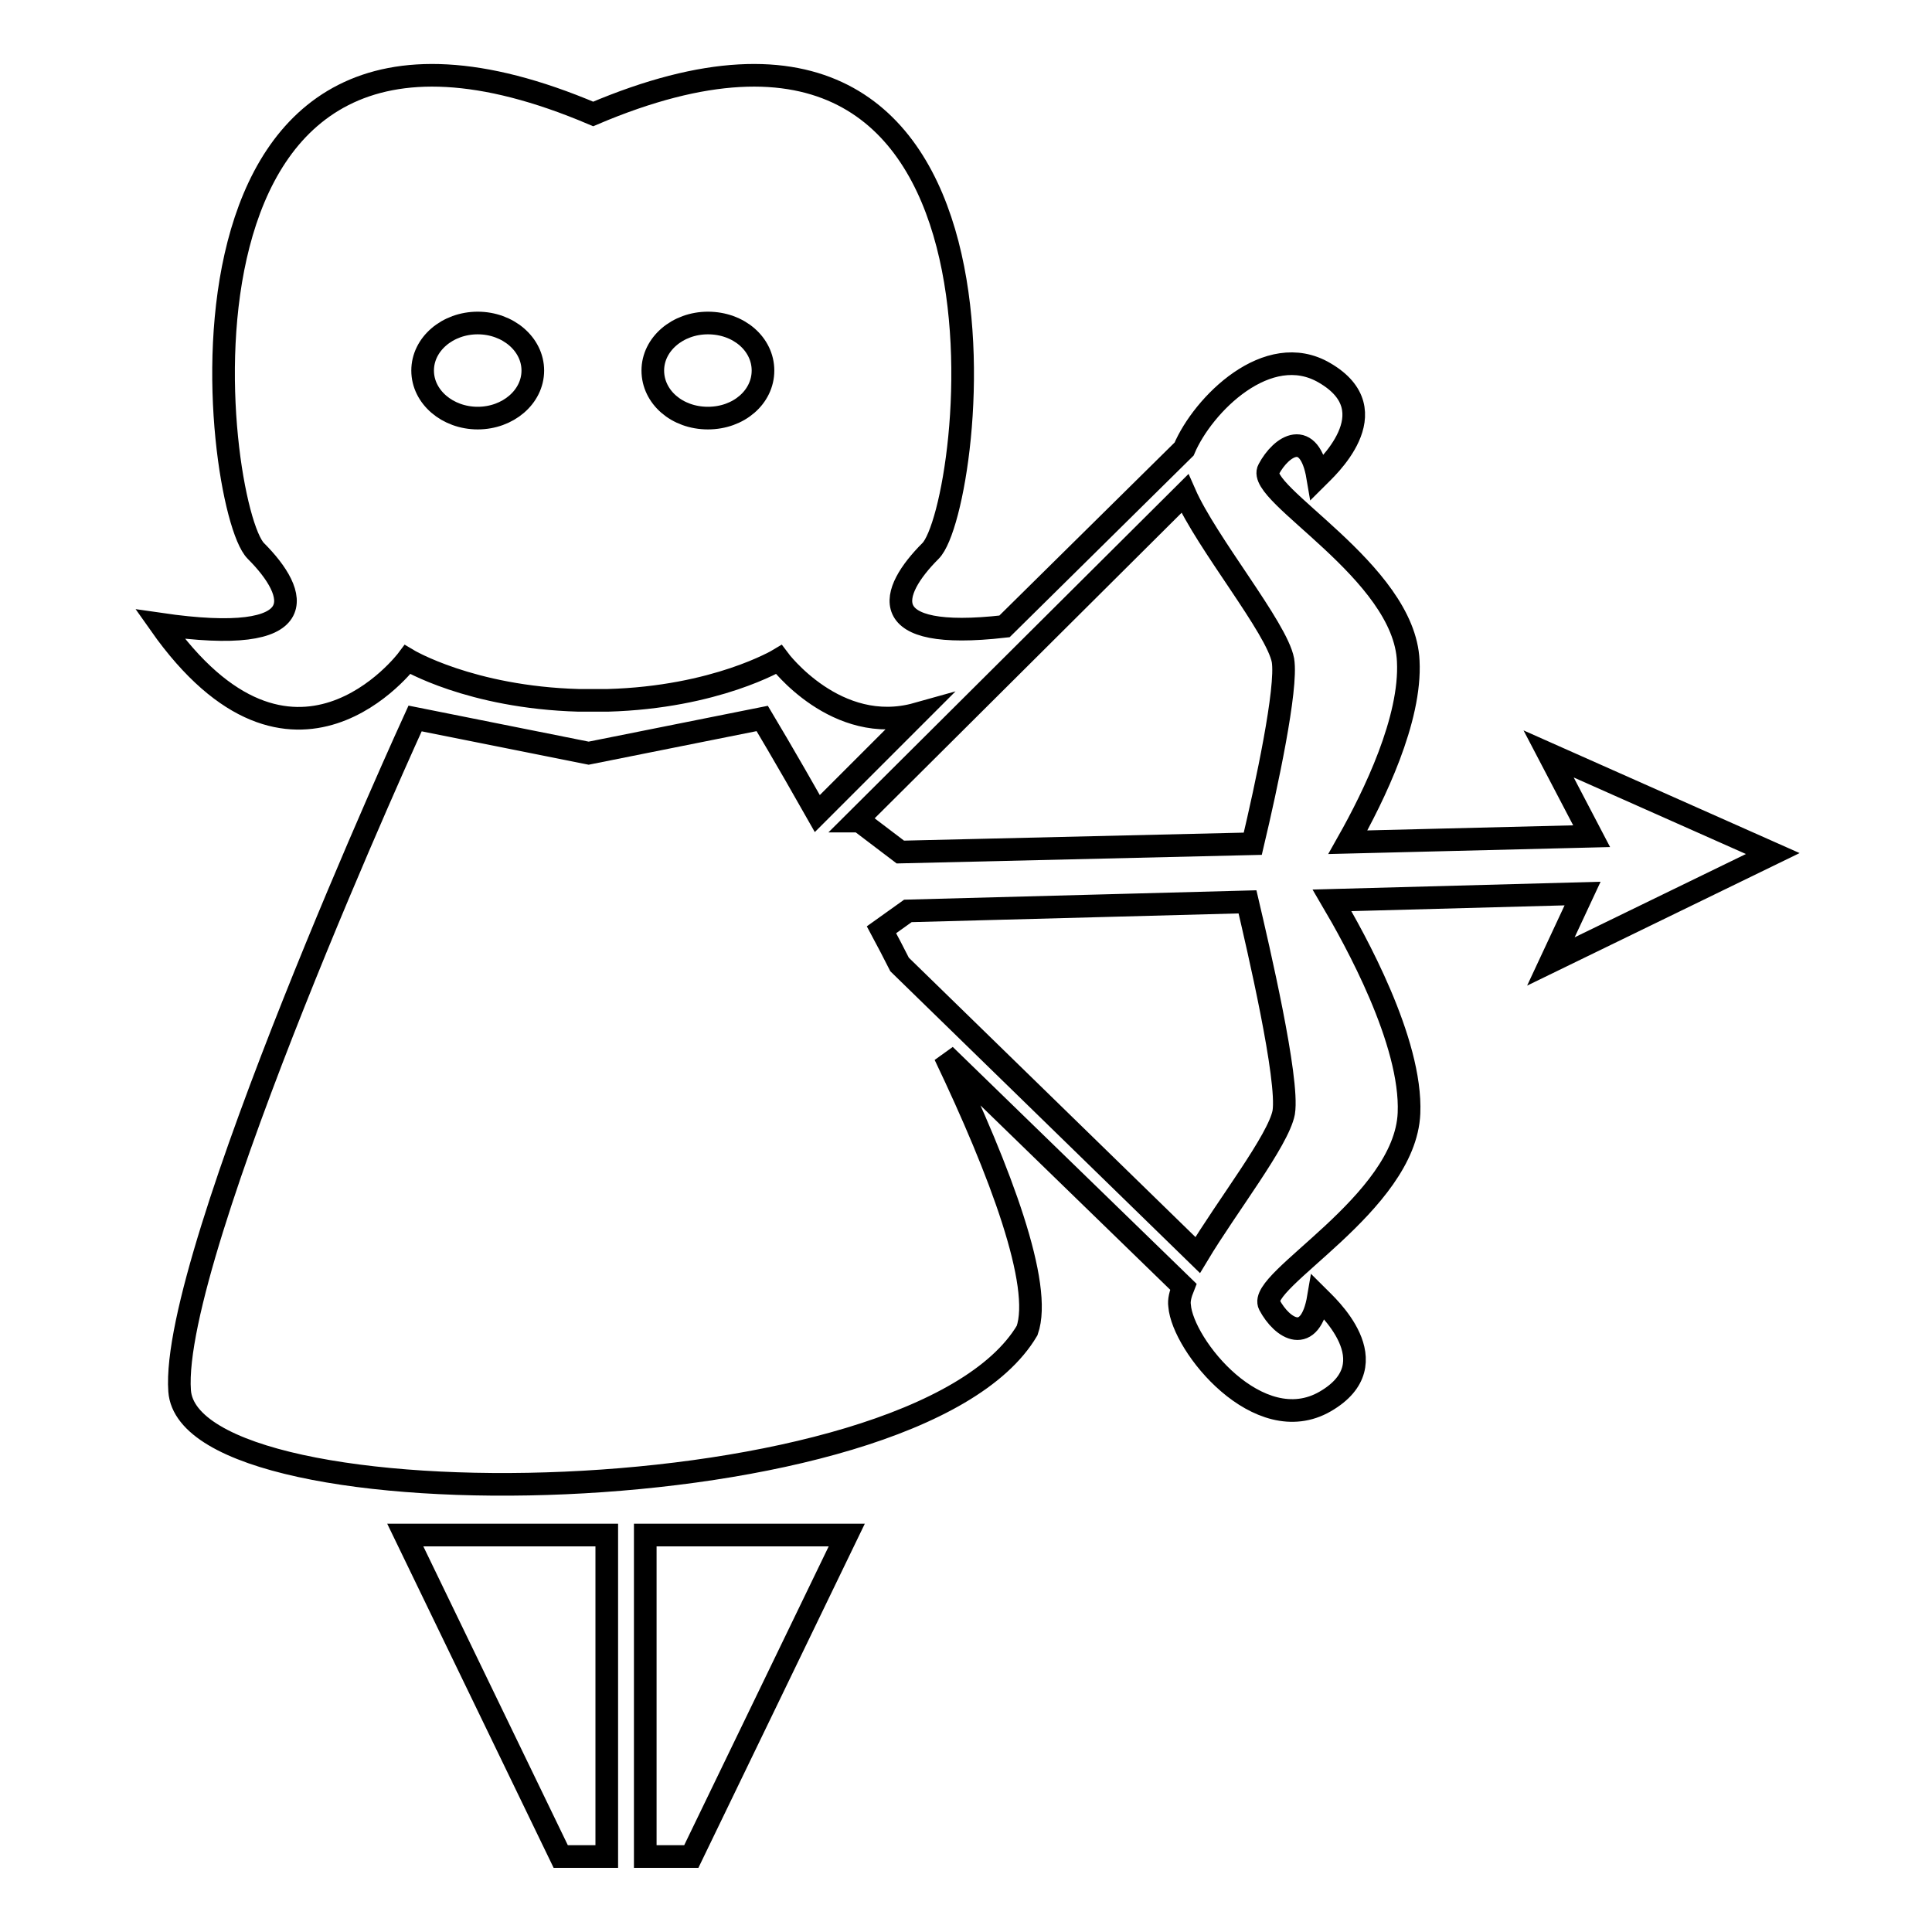<?xml version="1.0" encoding="utf-8"?>
<!-- Svg Vector Icons : http://www.onlinewebfonts.com/icon -->
<!DOCTYPE svg PUBLIC "-//W3C//DTD SVG 1.1//EN" "http://www.w3.org/Graphics/SVG/1.1/DTD/svg11.dtd">
<svg version="1.1" xmlns="http://www.w3.org/2000/svg" xmlns:xlink="http://www.w3.org/1999/xlink" x="0px" y="0px" viewBox="0 0 256 256" enable-background="new 0 0 256 256" xml:space="preserve">
<g><g><g><g><path stroke-width="3" fill-opacity="0" stroke="#000000"  d="M74.3 246L80.4 246 80.4 203.4 53.7 203.4 z"/><path stroke-width="3" fill-opacity="0" stroke="#000000"  d="M85.5 246L91.6 246 112.2 203.4 85.5 203.4 z"/><path stroke-width="3" fill-opacity="0" stroke="#000000"  d="M234.9,113.1l-29.7-13.2l5.7,10.9l-32.3,0.8c3.5-6.2,8.4-16.3,8-24c-0.5-11.9-20.3-22.2-18.5-25.4c1.7-3.2,5.4-5.5,6.5,1c0.9-0.9,9.7-8.7,0.9-13.8c-7.5-4.4-16.1,4.2-18.6,10.1L133.1,83c-17.5,2-15.2-4.6-9.8-10c5.7-5.7,15.2-83.4-44.7-57.9C18.6-10.4,28.2,67.3,33.9,73c5.7,5.7,7.9,12.7-12.7,9.7c17.6,25,32.8,4.7,32.8,4.7s8.3,5,22.7,5.4c0,0,0.1,0,0.1,0c0.1,0,0.2,0,0.3,0c0.5,0,1,0,1.5,0c0.5,0,1,0,1.5,0c0.1,0,0.2,0,0.3,0c0,0,0.1,0,0.1,0c14.4-0.4,22.7-5.4,22.7-5.4s7.6,10.2,18.3,7.2l-13.2,13.2c-4.3-7.6-7.3-12.6-7.3-12.6l-23,4.6l-23-4.6c0,0-32.5,71-31.2,89.1c1.3,18.2,97.5,17,112.3-8c2.1-6-3.5-21-10.9-36.5l31.6,30.7c-0.4,1-0.6,1.8-0.5,2.5c0.4,5.3,10.5,17.8,19.3,12.7c8.8-5.1,0-12.9-0.9-13.8c-1.1,6.5-4.8,4.2-6.5,1c-1.7-3.2,18-13.4,18.5-25.4c0.4-9.5-7.2-23.1-10.2-28.2l33.2-0.9l-4.2,9L234.9,113.1z M63.3,55.4c-4,0-7.3-2.8-7.3-6.3c0-3.5,3.3-6.3,7.3-6.3c4,0,7.3,2.8,7.3,6.3C70.6,52.6,67.3,55.4,63.3,55.4z M93.8,55.4c-4.1,0-7.3-2.8-7.3-6.3c0-3.5,3.3-6.3,7.3-6.3c4.1,0,7.3,2.8,7.3,6.3C101.1,52.6,97.9,55.4,93.8,55.4z M157,65.4c2.9,6.6,12.2,17.8,13,22.1c0.6,3.7-2.2,16.7-4,24.3l-46.7,1.1l-5.4-4.1l-0.5,0L157,65.4z M170.1,147.4c-0.7,3.7-7.5,12.4-11.4,18.9l-39.5-38.5c-0.8-1.6-1.6-3.1-2.4-4.6l3.5-2.5l45-1.2C166.7,125.5,170.8,143,170.1,147.4z"/></g></g><g></g><g></g><g></g><g></g><g></g><g></g><g></g><g></g><g></g><g></g><g></g><g></g><g></g><g></g><g></g></g></g>
</svg>